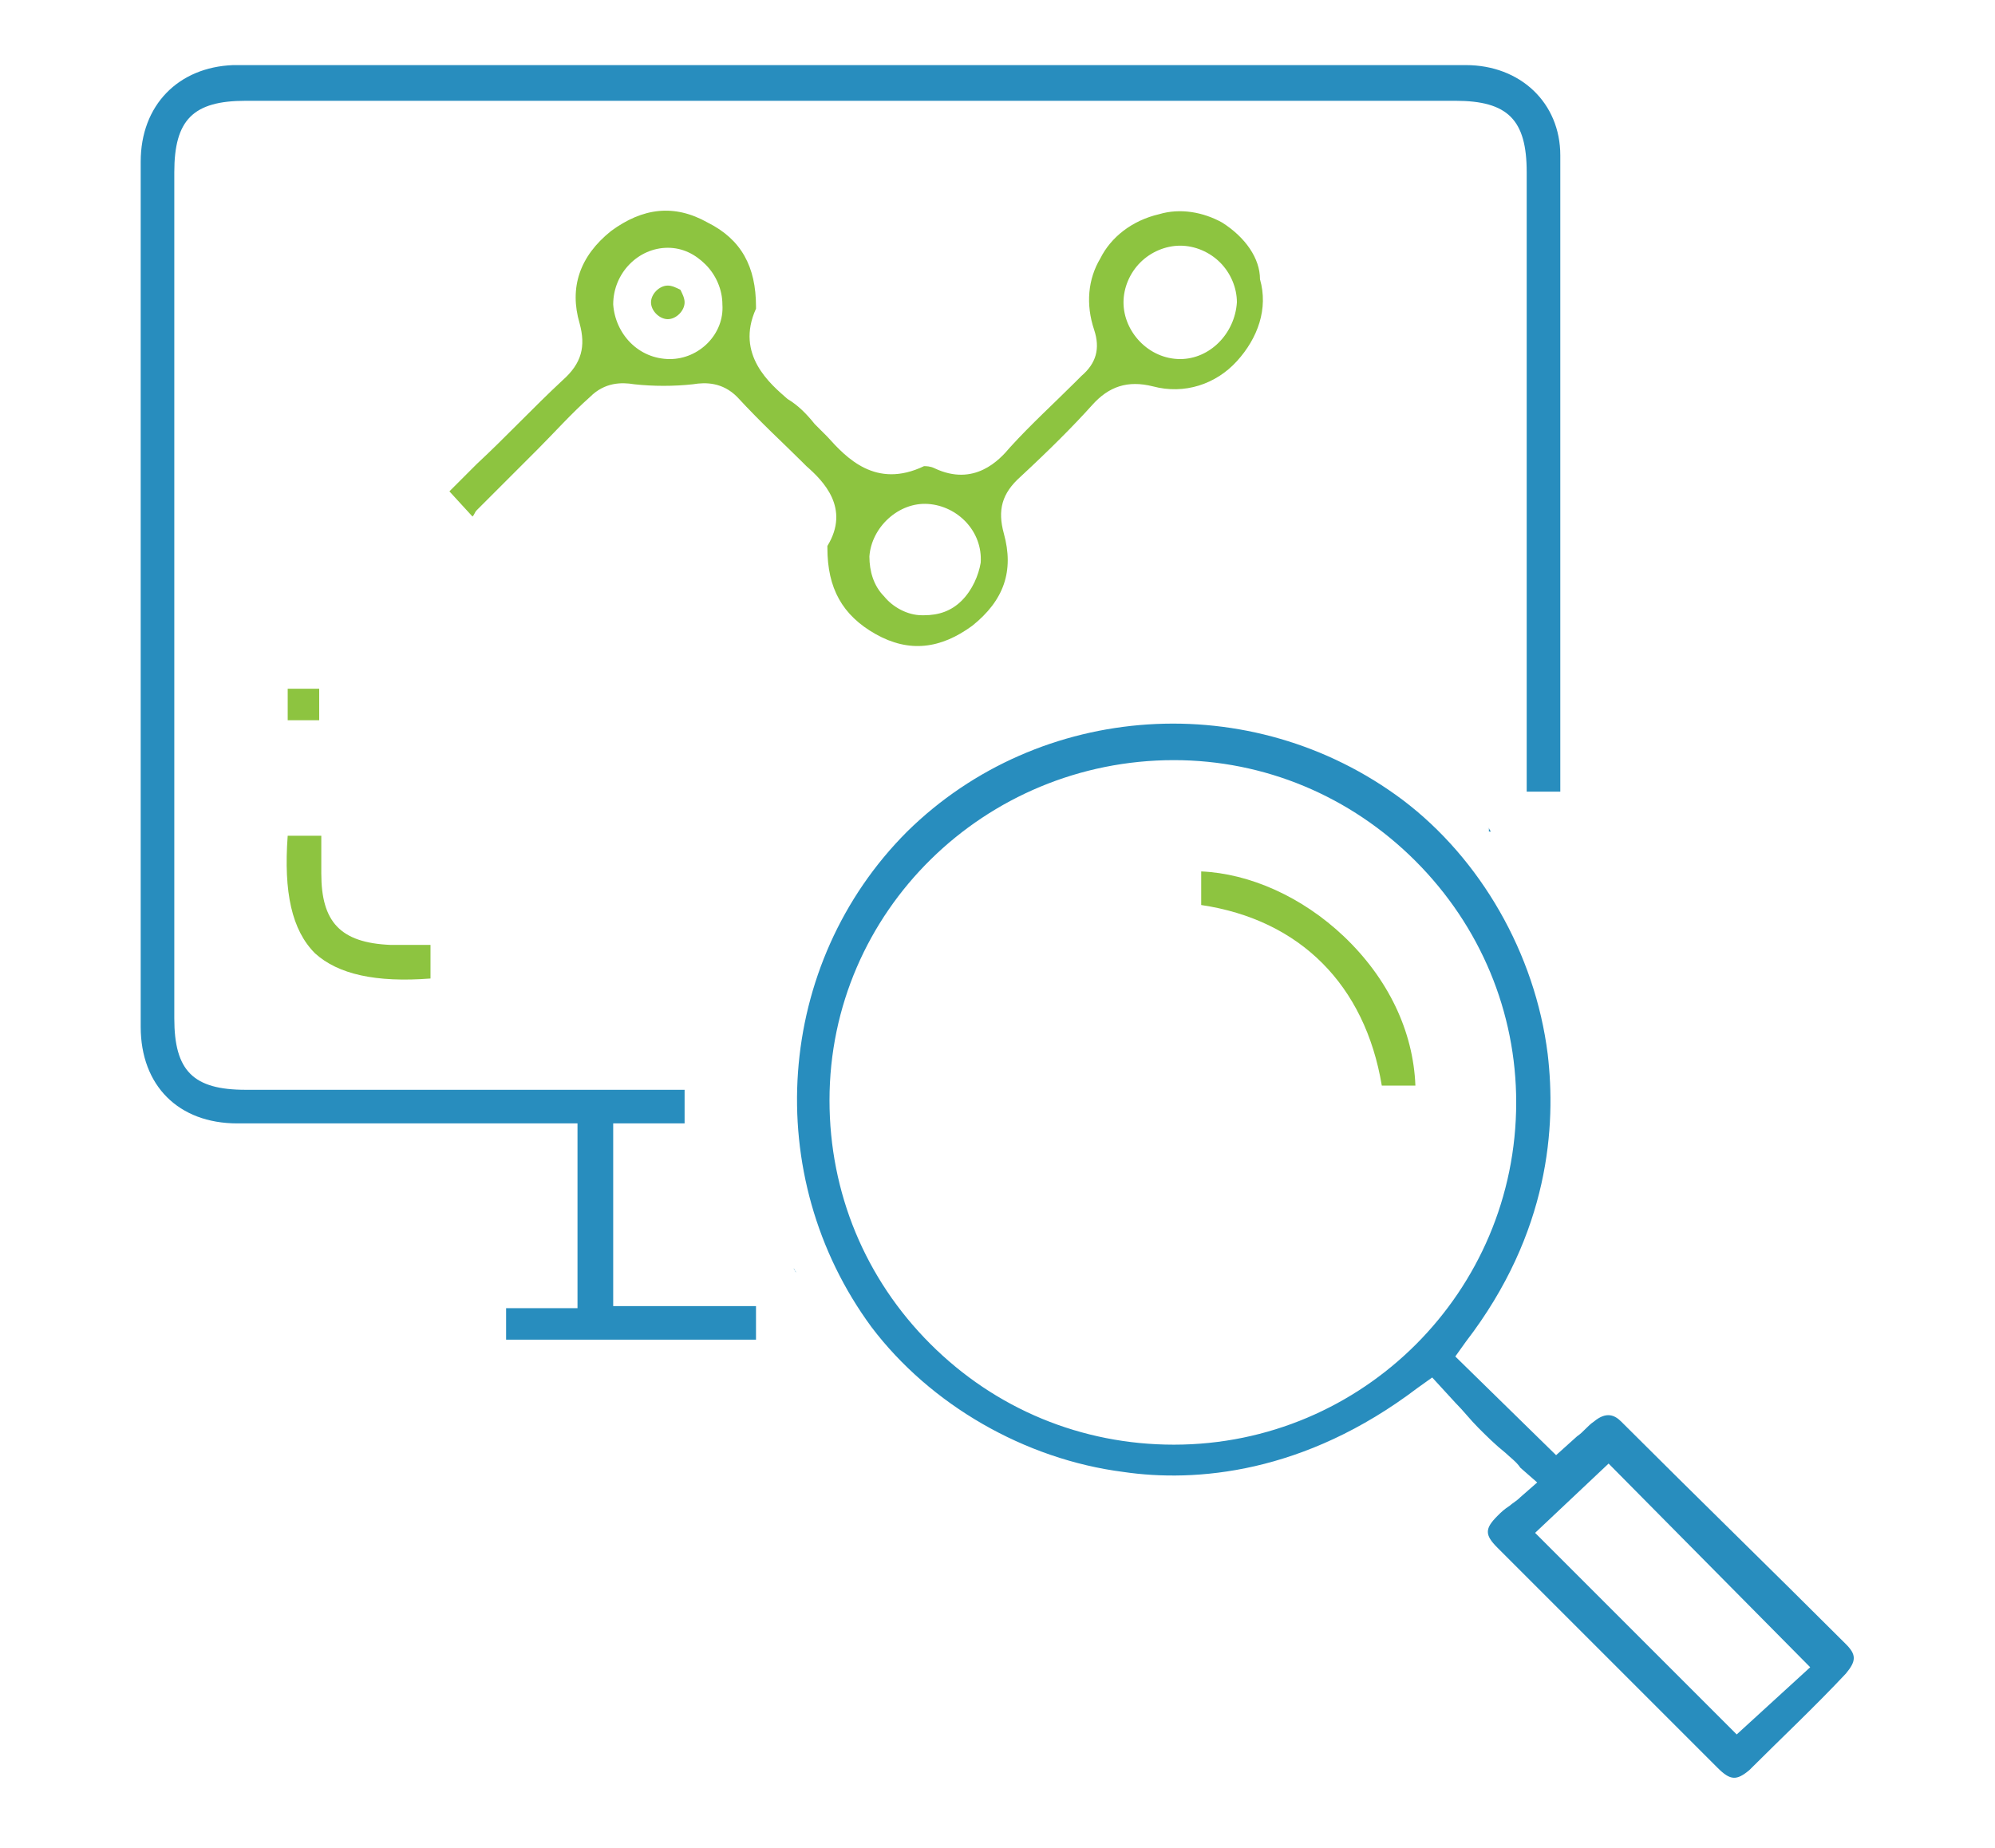 <?xml version="1.0" encoding="utf-8"?>
<!-- Generator: Adobe Illustrator 28.2.0, SVG Export Plug-In . SVG Version: 6.00 Build 0)  -->
<svg version="1.1" id="Layer_1" xmlns="http://www.w3.org/2000/svg" xmlns:xlink="http://www.w3.org/1999/xlink" x="0px" y="0px"
	 viewBox="0 0 95 88" style="enable-background:new 0 0 95 88;" xml:space="preserve">
<style type="text/css">
	.st0{fill:#8DC440;}
	.st1{fill:#288DBE;}
</style>
<g>
	<path class="st0" d="M31.8,13.6L31.8,13.6c-0.4,0-0.8,0.4-0.8,0.8c0,0.4,0.4,0.8,0.8,0.8c0,0,0,0,0,0c0.4,0,0.8-0.4,0.8-0.8
		c0-0.2-0.1-0.4-0.2-0.6C32.2,13.7,32,13.6,31.8,13.6z"/>
	<path class="st1" d="M29.2,53.5h3.4v-1.6H11.7c-2.5,0-3.4-0.9-3.4-3.4V8.2c0-2.5,0.9-3.4,3.4-3.4h57.6c2.5,0,3.4,0.9,3.4,3.4v29.5
		h1.6v-7c0-7.8,0-15.5,0-23.3c0-2.5-1.9-4.3-4.5-4.3c-19.6,0-39.1,0-58.7,0C8.5,3.2,6.7,5,6.7,7.7c0,13.7,0,27.5,0,41.2
		c0,2.8,1.8,4.6,4.6,4.6c3.3,0,6.6,0,9.9,0h6.3v8.8h-3.4v1.5H36v-1.6h-6.8C29.2,62.2,29.2,53.5,29.2,53.5z"/>
	<path class="st1" d="M77.2,67.7c-0.3-0.3-0.7-0.5-1.3,0c-0.3,0.2-0.5,0.5-0.8,0.7l-1,0.9l-4.8-4.7l0.5-0.7c4-5.2,4.3-10.3,3.9-13.7
		c-0.6-4.8-3.2-9.3-6.9-12.1c-7.2-5.4-17.3-4.7-23.6,1.5c-6.3,6.3-7,16.4-1.7,23.6c2.8,3.7,7.3,6.3,12,6.9c3.4,0.5,8.6,0.1,14-4
		l0.7-0.5l1.1,1.2c0.4,0.4,0.7,0.8,1.1,1.2s0.8,0.8,1.3,1.2c0.2,0.2,0.5,0.4,0.7,0.7l0.8,0.7l-0.8,0.7c-0.2,0.2-0.4,0.3-0.5,0.4
		c-0.3,0.2-0.4,0.3-0.6,0.5c-0.6,0.6-0.6,0.9,0,1.5c3.5,3.5,7,7,10.5,10.5c0.6,0.6,0.9,0.6,1.5,0.1c1.5-1.5,3.1-3,4.6-4.6
		c0.5-0.6,0.5-0.9,0-1.4C84.4,74.8,80.8,71.3,77.2,67.7z M55.9,68.8C55.9,68.8,55.9,68.8,55.9,68.8c-4.4,0-8.5-1.7-11.6-4.8
		c-3.1-3.1-4.8-7.2-4.8-11.6c0-9,7.4-16.2,16.4-16.2c0,0,0,0,0,0c4.3,0,8.4,1.7,11.5,4.8c3.1,3.1,4.8,7.2,4.8,11.5
		C72.2,61.5,64.9,68.8,55.9,68.8z M82.7,82.6L73.1,73l3.5-3.3l9.6,9.7L82.7,82.6z"/>
	<path class="st1" d="M70.9,39.6H71c0,0-0.1-0.1-0.1-0.2V39.6z"/>
	<path class="st1" d="M37.8,60.4c0,0.1,0.1,0.1,0.1,0.2L37.8,60.4L37.8,60.4z"/>
	<path class="st0" d="M58.2,10.6c-0.9-0.5-2-0.7-3-0.4c-1.3,0.3-2.3,1.1-2.8,2.1c-0.6,1-0.7,2.2-0.3,3.4c0.3,0.9,0.1,1.6-0.6,2.2
		l-0.3,0.3c-1,1-2.1,2-3.1,3.1c-0.5,0.6-1.7,1.9-3.6,1c-0.2-0.1-0.4-0.1-0.5-0.1c-2.3,1.1-3.7-0.4-4.6-1.4l-0.6-0.6
		c-0.4-0.5-0.8-0.9-1.3-1.2c-0.8-0.7-2.5-2.1-1.5-4.3v-0.1c0-1.9-0.7-3.2-2.3-4c-1.6-0.9-3.1-0.7-4.6,0.4c-1.5,1.2-2,2.7-1.5,4.4
		c0.3,1.1,0.1,1.9-0.8,2.7c-1.4,1.3-2.7,2.7-4.1,4l-1.3,1.3c0,0,0,0,0,0l1.1,1.2c0.1-0.1,0.1-0.2,0.2-0.3c1-1,1.9-1.9,2.9-2.9
		c0.8-0.8,1.6-1.7,2.5-2.5c0.7-0.7,1.5-0.7,2.1-0.6c0.9,0.1,1.9,0.1,2.8,0c0.6-0.1,1.4-0.1,2.1,0.6c1.2,1.3,2.2,2.2,3.1,3.1l0.2,0.2
		c0.8,0.7,2.1,2,1,3.8c0,0.1,0,0.1,0,0.1c0,1.9,0.7,3.2,2.3,4.1c1.6,0.9,3.1,0.7,4.6-0.4c1.5-1.2,2-2.6,1.5-4.4
		c-0.3-1.1-0.1-1.9,0.8-2.7c1.4-1.3,2.5-2.4,3.4-3.4c0.8-0.9,1.7-1.2,2.9-0.9c1.5,0.4,3-0.1,4-1.2c1-1.1,1.5-2.5,1.1-3.9
		C60,12.3,59.3,11.3,58.2,10.6z M31.9,17.1C31.8,17.1,31.8,17.1,31.9,17.1c-1.5,0-2.6-1.2-2.7-2.6c0-1.5,1.2-2.7,2.6-2.7
		c0,0,0,0,0,0c0.7,0,1.3,0.3,1.8,0.8c0.5,0.5,0.8,1.2,0.8,1.9C34.5,15.9,33.3,17.1,31.9,17.1z M45.8,28.6c-0.5,0.5-1.1,0.7-1.8,0.7
		c0,0-0.1,0-0.1,0c-0.7,0-1.4-0.4-1.8-0.9c-0.5-0.5-0.7-1.2-0.7-1.9c0.1-1.4,1.4-2.6,2.8-2.5c1.4,0.1,2.6,1.3,2.5,2.8
		C46.6,27.4,46.3,28.1,45.8,28.6z M56.2,17.1C56.2,17.1,56.2,17.1,56.2,17.1c-1.5,0-2.7-1.3-2.7-2.7c0-0.7,0.3-1.4,0.8-1.9
		c0.5-0.5,1.2-0.8,1.9-0.8l0,0c0.7,0,1.4,0.3,1.9,0.8c0.5,0.5,0.8,1.2,0.8,1.9C58.8,15.9,57.6,17.1,56.2,17.1z"/>
	<path class="st0" d="M15.3,41.6v-1.8h-1.6c-0.2,2.7,0.2,4.5,1.3,5.6c1.1,1,2.9,1.4,5.5,1.2v-1.6h-1.9
		C16.2,44.9,15.3,43.9,15.3,41.6z"/>
	<rect x="13.7" y="32.8" class="st0" width="1.5" height="1.5"/>
	<path class="st0" d="M57.2,41.5v1.6c4.7,0.7,7.8,3.8,8.6,8.6h1.6c-0.1-2.6-1.3-5.1-3.4-7.1C62,42.7,59.5,41.6,57.2,41.5z"/>
</g>
</svg>
